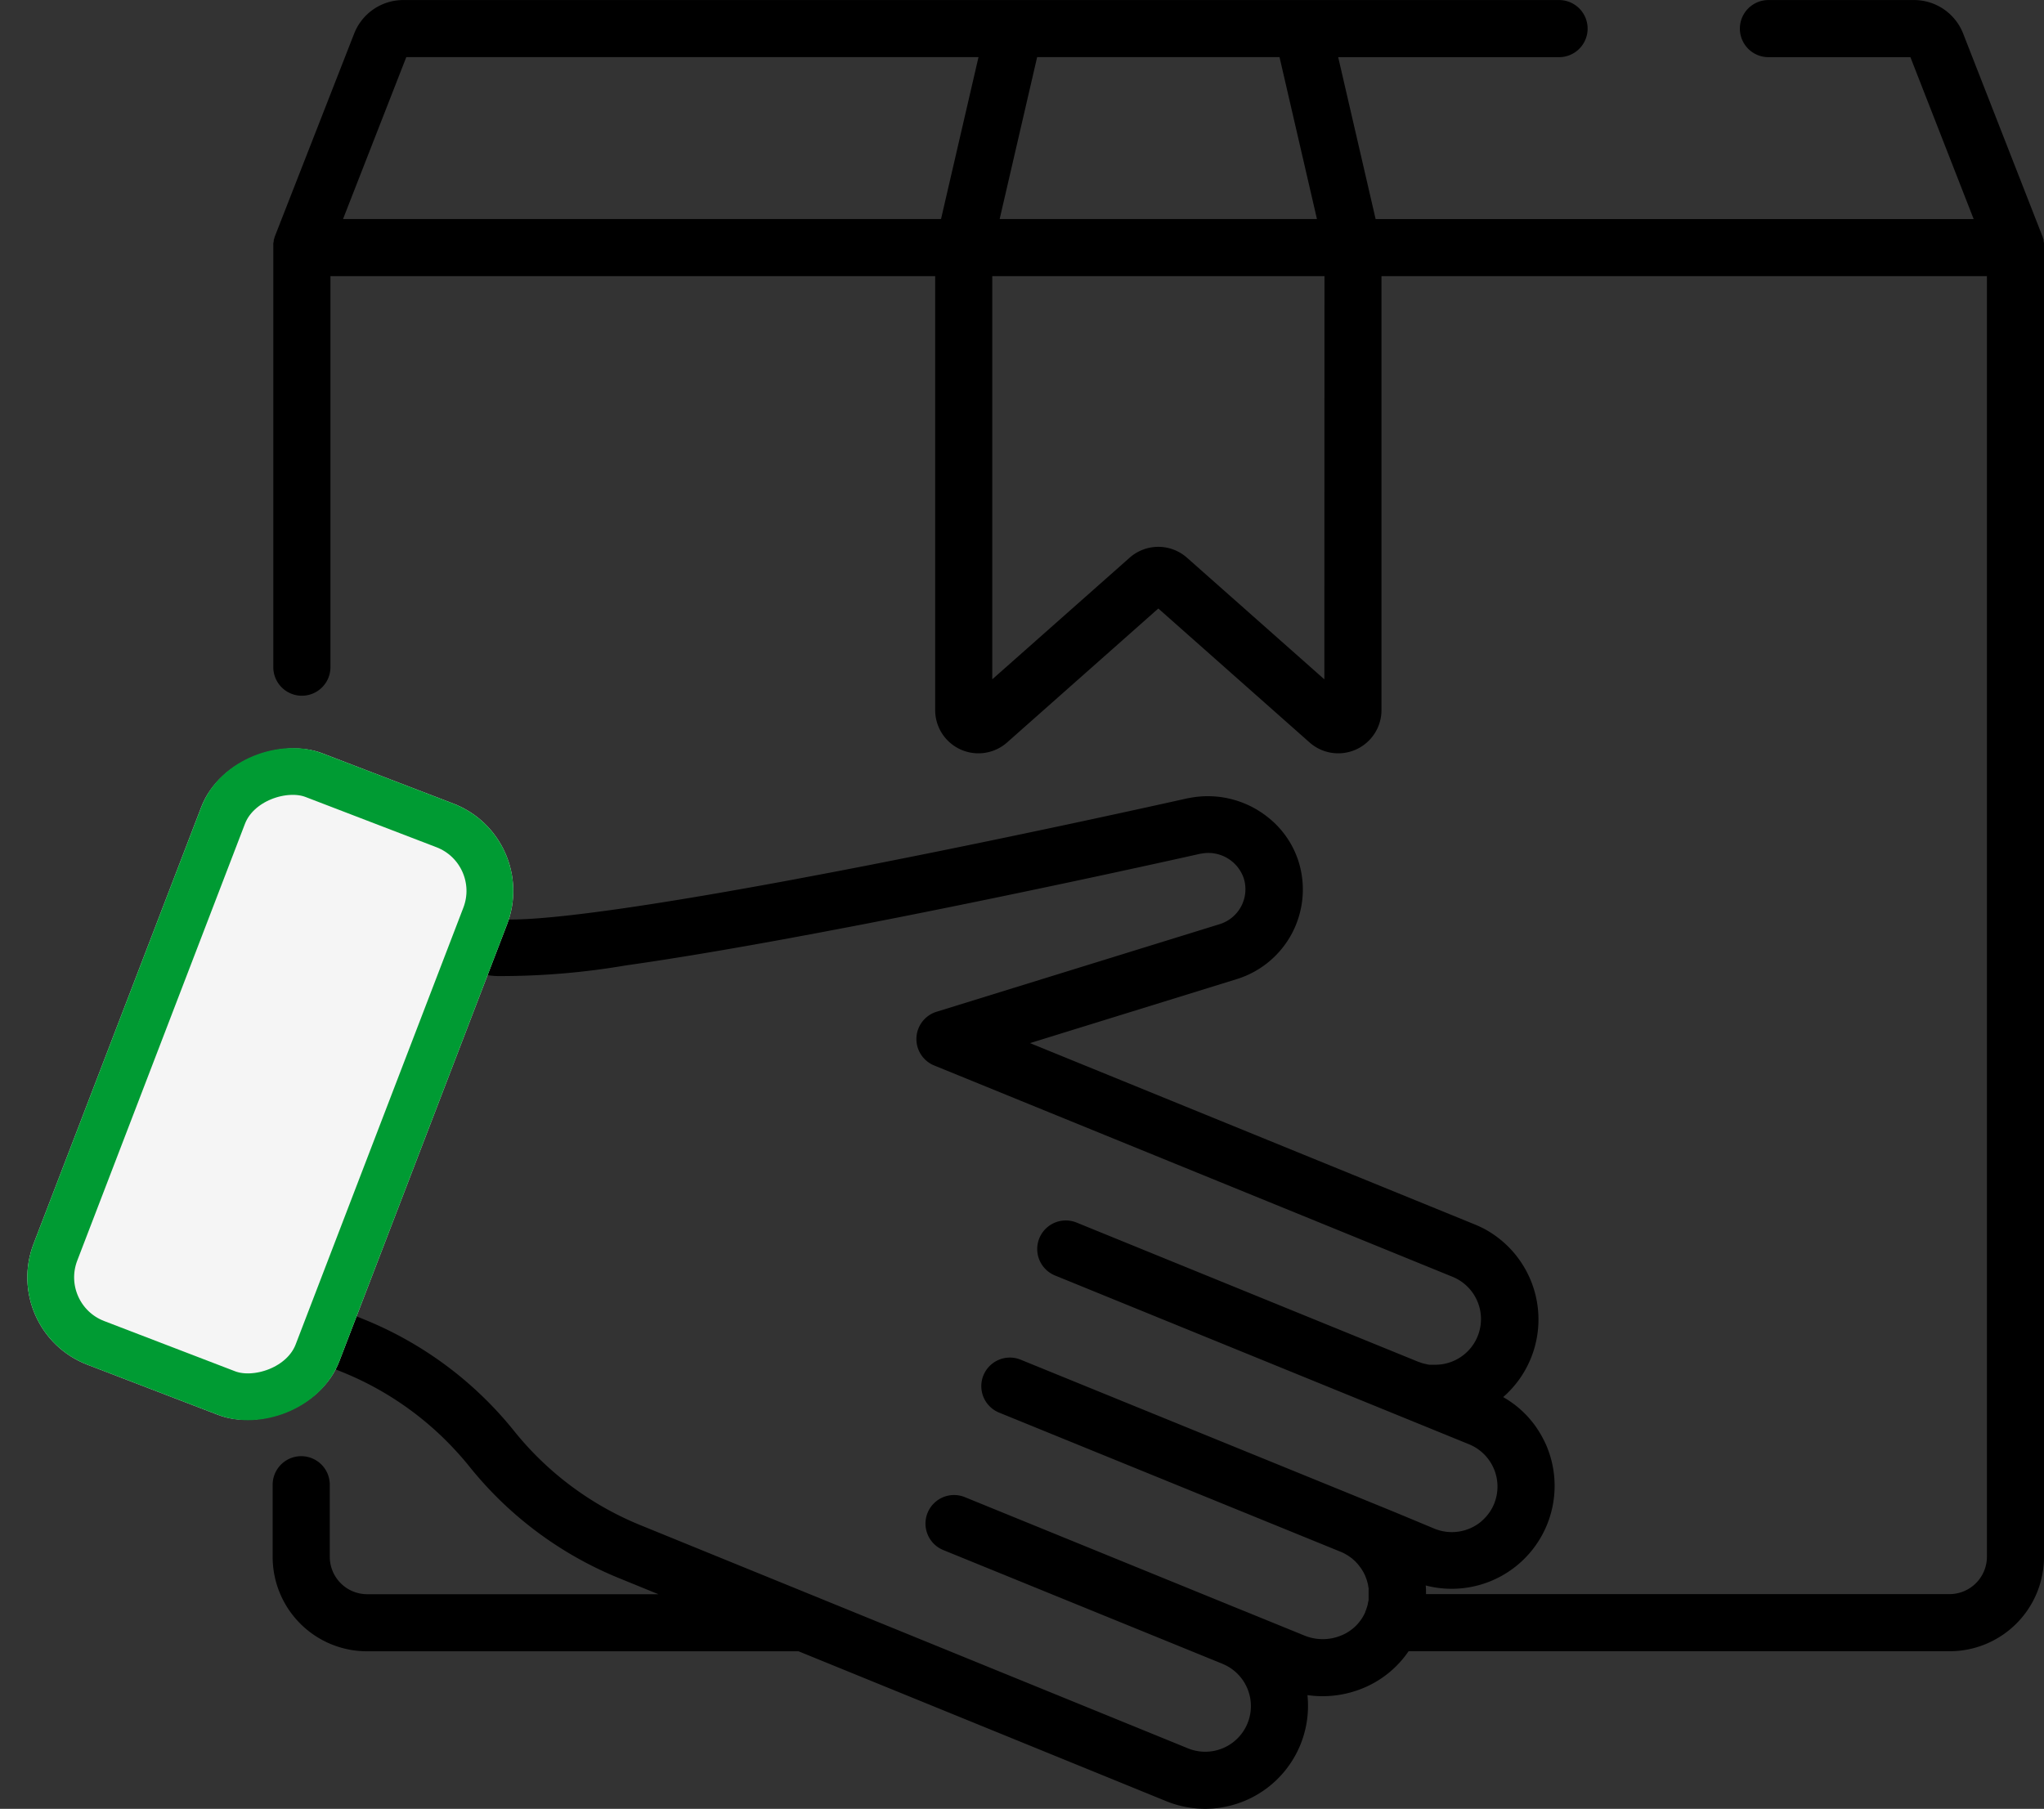 <svg viewBox="0 0 43.683 38.665" height="38.665" width="43.683" xmlns="http://www.w3.org/2000/svg">
  <rect x="0" y="0" width="43.683" height="38.665" fill="#333333" stroke="none"/>
  <g transform="translate(0.936 -24.45)" id="home-10">
    <g transform="translate(0 24.45)" data-name="Group 67500" id="Group_67500">
      <path transform="translate(0 -24.45)" d="M42.747,29.74s0-.009,0-.014,0-.037,0-.055,0-.013,0-.02-.006-.033-.009-.05l0-.019c0-.018-.01-.035-.017-.052l0-.01-1.7-4.348a1.128,1.128,0,0,0-1.056-.721H36.858a.61.61,0,0,0,0,1.221h3.034l1.352,3.461H28.463l-.8-3.461h4.72a.61.61,0,0,0,0-1.221H7.687a1.127,1.127,0,0,0-1.056.722l-1.7,4.348,0,.01c-.006.017-.012.034-.017.052l0,.019c0,.016-.007.033-.009.05s0,.013,0,.02,0,.037,0,.055,0,.009,0,.014v8.97a.61.61,0,0,0,1.221,0V30.352H19.05v9.278a.924.924,0,0,0,1.536.691l3.233-2.864,3.233,2.864a.924.924,0,0,0,1.536-.691V30.352H41.527V57.731a.8.8,0,0,1-.794.794H29.54c0-.007,0-.014,0-.021,0-.055,0-.109-.007-.164a2.2,2.2,0,0,0,2.586-2.975c-.021-.051-.045-.1-.07-.149l-.014-.027q-.037-.07-.078-.136l-.016-.025c-.029-.045-.059-.09-.091-.133l0,0c-.032-.042-.066-.083-.1-.123l-.019-.022q-.052-.058-.107-.111l-.022-.021c-.039-.036-.079-.072-.12-.105l0,0c-.041-.033-.083-.064-.126-.094l-.023-.016q-.065-.044-.133-.083l-.011-.007a2.2,2.2,0,0,0-.412-3.6q-.1-.051-.2-.092l-9.5-3.874,4.422-1.369a2.005,2.005,0,0,0,1.321-2.5,1.96,1.96,0,0,0-.67-.967,2.055,2.055,0,0,0-1.686-.4l-.009,0c-.034.008-3.424.77-6.965,1.46l-.461.089-.357.068-.1.019-.6.113-.232.043c-4.447.819-5.7.834-6.042.787h0l-.015,0-.01,0H9.654a.474.474,0,0,1-.052-.012l-.1-.041.125-.306a1.207,1.207,0,0,0-.005-.93,1.23,1.23,0,0,0-.114-.211,1.207,1.207,0,0,0-.547-.443L5.683,40.8a1.215,1.215,0,0,0-1.584.666L.09,51.3a1.217,1.217,0,0,0,.666,1.584l3.279,1.337a1.215,1.215,0,0,0,1.584-.666l.03-.074.756.308h0A6.705,6.705,0,0,1,8.372,55.03q.157.142.305.295t.287.314q.069.081.136.164a7.931,7.931,0,0,0,3.185,2.377l.85.347H6.906a.8.8,0,0,1-.794-.794V56.187a.61.61,0,0,0-1.221,0v1.545a2.017,2.017,0,0,0,2.015,2.015h9.224l7.863,3.206a2.2,2.2,0,0,0,3.013-2.269,2.267,2.267,0,0,0,1.217-.161,2.176,2.176,0,0,0,.944-.777H40.732a2.017,2.017,0,0,0,2.015-2.015V29.74ZM21.229,25.671h5.18l.8,3.461H20.428Zm-2.054,3.461H6.395l1.352-3.461H19.976Zm8.192,9.839h0l-2.936-2.6a.924.924,0,0,0-1.225,0l-2.936,2.6V30.352h7.1ZM4.49,53.091,1.222,51.759l4-9.822L8.495,43.27Zm24.387,3.684-.7-.286h0l-7.3-2.975a.61.61,0,0,0-.461,1.131l7.3,2.975a.972.972,0,0,1,.088.041l.023.014c.02.011.04.023.059.035l.026.019c.017.012.034.024.05.037l.028.025c.014.013.029.025.042.038l.026.029c.012.013.025.026.036.04l.025.033c.01.014.021.027.031.041s.015.024.023.036.018.028.026.042.013.027.02.04.015.028.021.043.011.029.016.043.012.029.016.043.009.03.013.045.009.029.012.044.006.03.008.046.006.03.008.046,0,.031,0,.046,0,.031,0,.047,0,.031,0,.046,0,.032,0,.048,0,.03,0,.045,0,.033-.006.049-.006.03-.009.045-.006.033-.011.049-.009.029-.014.043-.01.033-.016.049l-.015.034,0,.008a.949.949,0,0,1-.5.494,1.033,1.033,0,0,1-.795.01l-1.293-.527-.018-.006-.018-.008-5.934-2.42a.61.61,0,0,0-.461,1.131L25.154,60l.019.007.017.008a.975.975,0,1,1-.737,1.807l-7.973-3.251h0l-3.734-1.522a6.707,6.707,0,0,1-2.694-2.01,7.929,7.929,0,0,0-3.185-2.377h0l-.757-.309,1.508-3.7,1.425-3.494.105.043a1.586,1.586,0,0,0,.62.112,15.826,15.826,0,0,0,2.665-.227c.956-.135,2.13-.33,3.5-.582l.1-.019.194-.036.152-.028.176-.033.189-.036.153-.029.236-.045.122-.023.369-.071c3.528-.686,6.934-1.45,7.087-1.485l.046-.007a.8.8,0,0,1,.889.535.782.782,0,0,1-.515.976l-6.052,1.873a.61.61,0,0,0-.05,1.148l11.08,4.518a.976.976,0,0,1-.363,1.879h-.006c-.03,0-.059,0-.089,0l-.026,0c-.023,0-.045-.005-.068-.01l-.042-.01-.051-.012-.051-.018-.041-.014-7.3-2.975a.61.61,0,0,0-.461,1.131l8.846,3.607a.981.981,0,0,1,.171.09.977.977,0,0,1,.4,1.09q-.014.046-.032.092a.982.982,0,0,1-.042.09,1,1,0,0,1-.226.281l-.016.015a.981.981,0,0,1-.987.149Z" data-name="Path 36832" id="Path_36832"></path>
      <g stroke-width="1" stroke="#009b33" fill="#f5f5f5" transform="translate(10.617 17.893) rotate(111)" data-name="Rectangle 2960" id="Rectangle_2960">
        <rect stroke="none" rx="2" height="7" width="14"></rect>
        <rect fill="none" rx="1.5" height="6" width="13" y="0.5" x="0.5"></rect>
      </g>
    </g>
  </g>
</svg>
